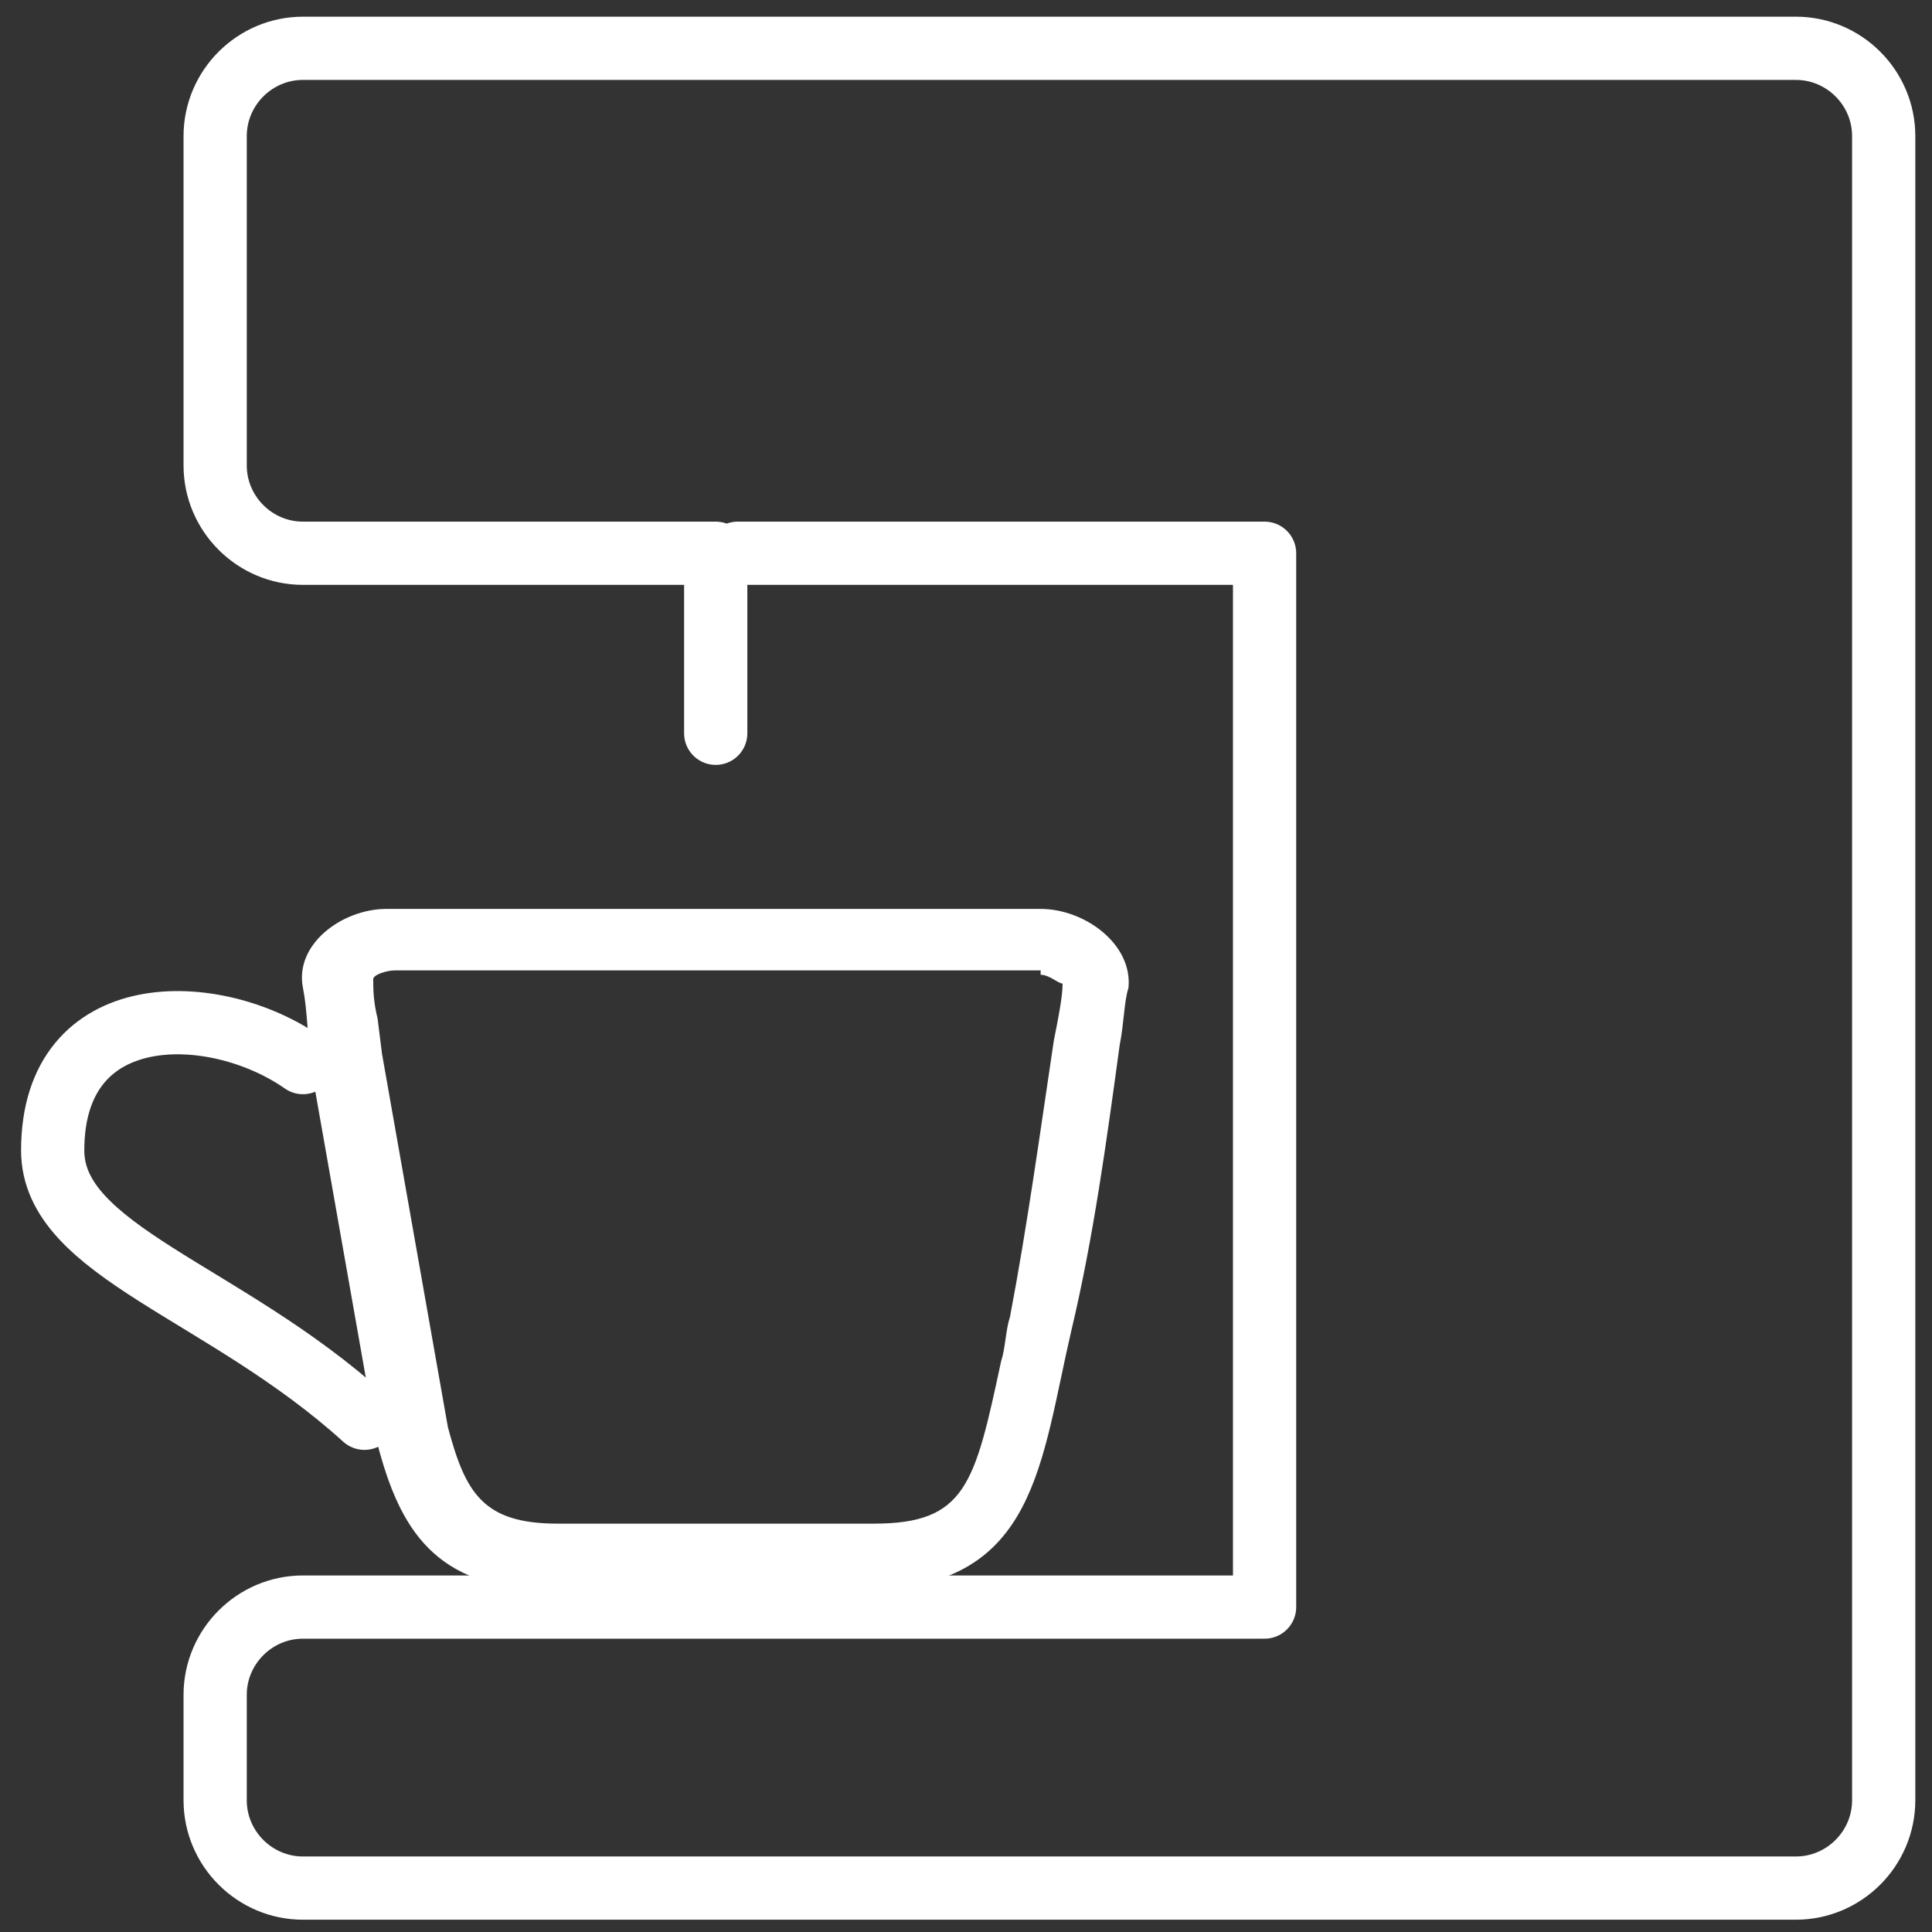 <?xml version="1.0" encoding="utf-8"?>
<!-- Generator: Adobe Illustrator 20.1.0, SVG Export Plug-In . SVG Version: 6.00 Build 0)  -->
<svg version="1.1" id="Ñëîé_1" xmlns="http://www.w3.org/2000/svg" xmlns:xlink="http://www.w3.org/1999/xlink" x="0px" y="0px"
	 viewBox="0 0 44 44" style="enable-background:new 0 0 44 44;" xml:space="preserve">
<rect x="0" y="0" width="44" height="44" fill="#333333" stroke="none"/>
<style type="text/css">
	.st0{fill:none;stroke:#FFFFFF;stroke-width:1.44;stroke-linecap:round;stroke-linejoin:round;stroke-miterlimit:22.926;}
	.st1{fill:#FFFFFF;}
	.st2{fill:none;stroke:#FFFFFF;stroke-width:1.44;stroke-linecap:square;stroke-miterlimit:22.926;}
	.st3{fill:none;stroke:#FFFFFF;stroke-width:1.472;stroke-linecap:round;stroke-linejoin:round;stroke-miterlimit:22.926;}
	.st4{fill:none;stroke:#FFFFFF;stroke-width:1.574;stroke-linecap:round;stroke-linejoin:round;stroke-miterlimit:22.926;}
	.st5{fill:#FFFFFF;stroke:#FFFFFF;stroke-width:0.25;stroke-miterlimit:10;}
	.st6{fill:none;stroke:#FFFFFF;stroke-miterlimit:10;}
</style>
<g>
	<path class="st0" d="M8.3,32.3c-3.2-2.9-7.1-3.8-7.1-6.1c0-3.5,3.7-3.4,5.7-2"/>
	<g>
		<path class="st1" d="M23.7,22.2c0.2,0,0.4,0.2,0.5,0.2c0,0.3-0.1,0.8-0.2,1.3c-0.3,2-0.6,4.2-1,6.3c-0.1,0.3-0.1,0.7-0.2,1
			c-0.6,2.8-0.8,3.7-2.9,3.7c-1.2,0-2.4,0-3.6,0c-1.2,0-2.5,0-3.6,0c-1.7,0-2.1-0.7-2.5-2.2l-1.5-8.5l-0.1-0.8
			c-0.1-0.4-0.1-0.7-0.1-0.9c0-0.1,0.3-0.2,0.5-0.2h7.5H23.7 M23.7,20.7h-7.5H8.8c-1,0-2.1,0.8-1.9,1.8C7,23,7,23.6,7.1,24.4
			l1.5,8.5c0.5,1.9,1.3,3.3,3.9,3.3c1.2,0,2.4,0,3.7,0c1.2,0,2.5,0,3.7,0c3.7-0.1,3.8-2.9,4.5-5.9c0.5-2.1,0.8-4.3,1.1-6.5
			c0.1-0.5,0.1-1,0.2-1.3C25.8,21.5,24.7,20.7,23.7,20.7L23.7,20.7z"/>
	</g>
	<path class="st0" d="M16.3,16.7v-4.1H6.9c-1.1,0-2-0.9-2-2V3.1c0-1.1,0.9-2,2-2h34c1.1,0,2,0.9,2,2v1.5c0,12.1,0,24.2,0,36.4
		c0,1.1-0.9,2-2,2h-34c-1.1,0-2-0.9-2-2v-2.4c0-1.1,0.9-2,2-2h21.9V12.6h-12"/>
</g>
</svg>

